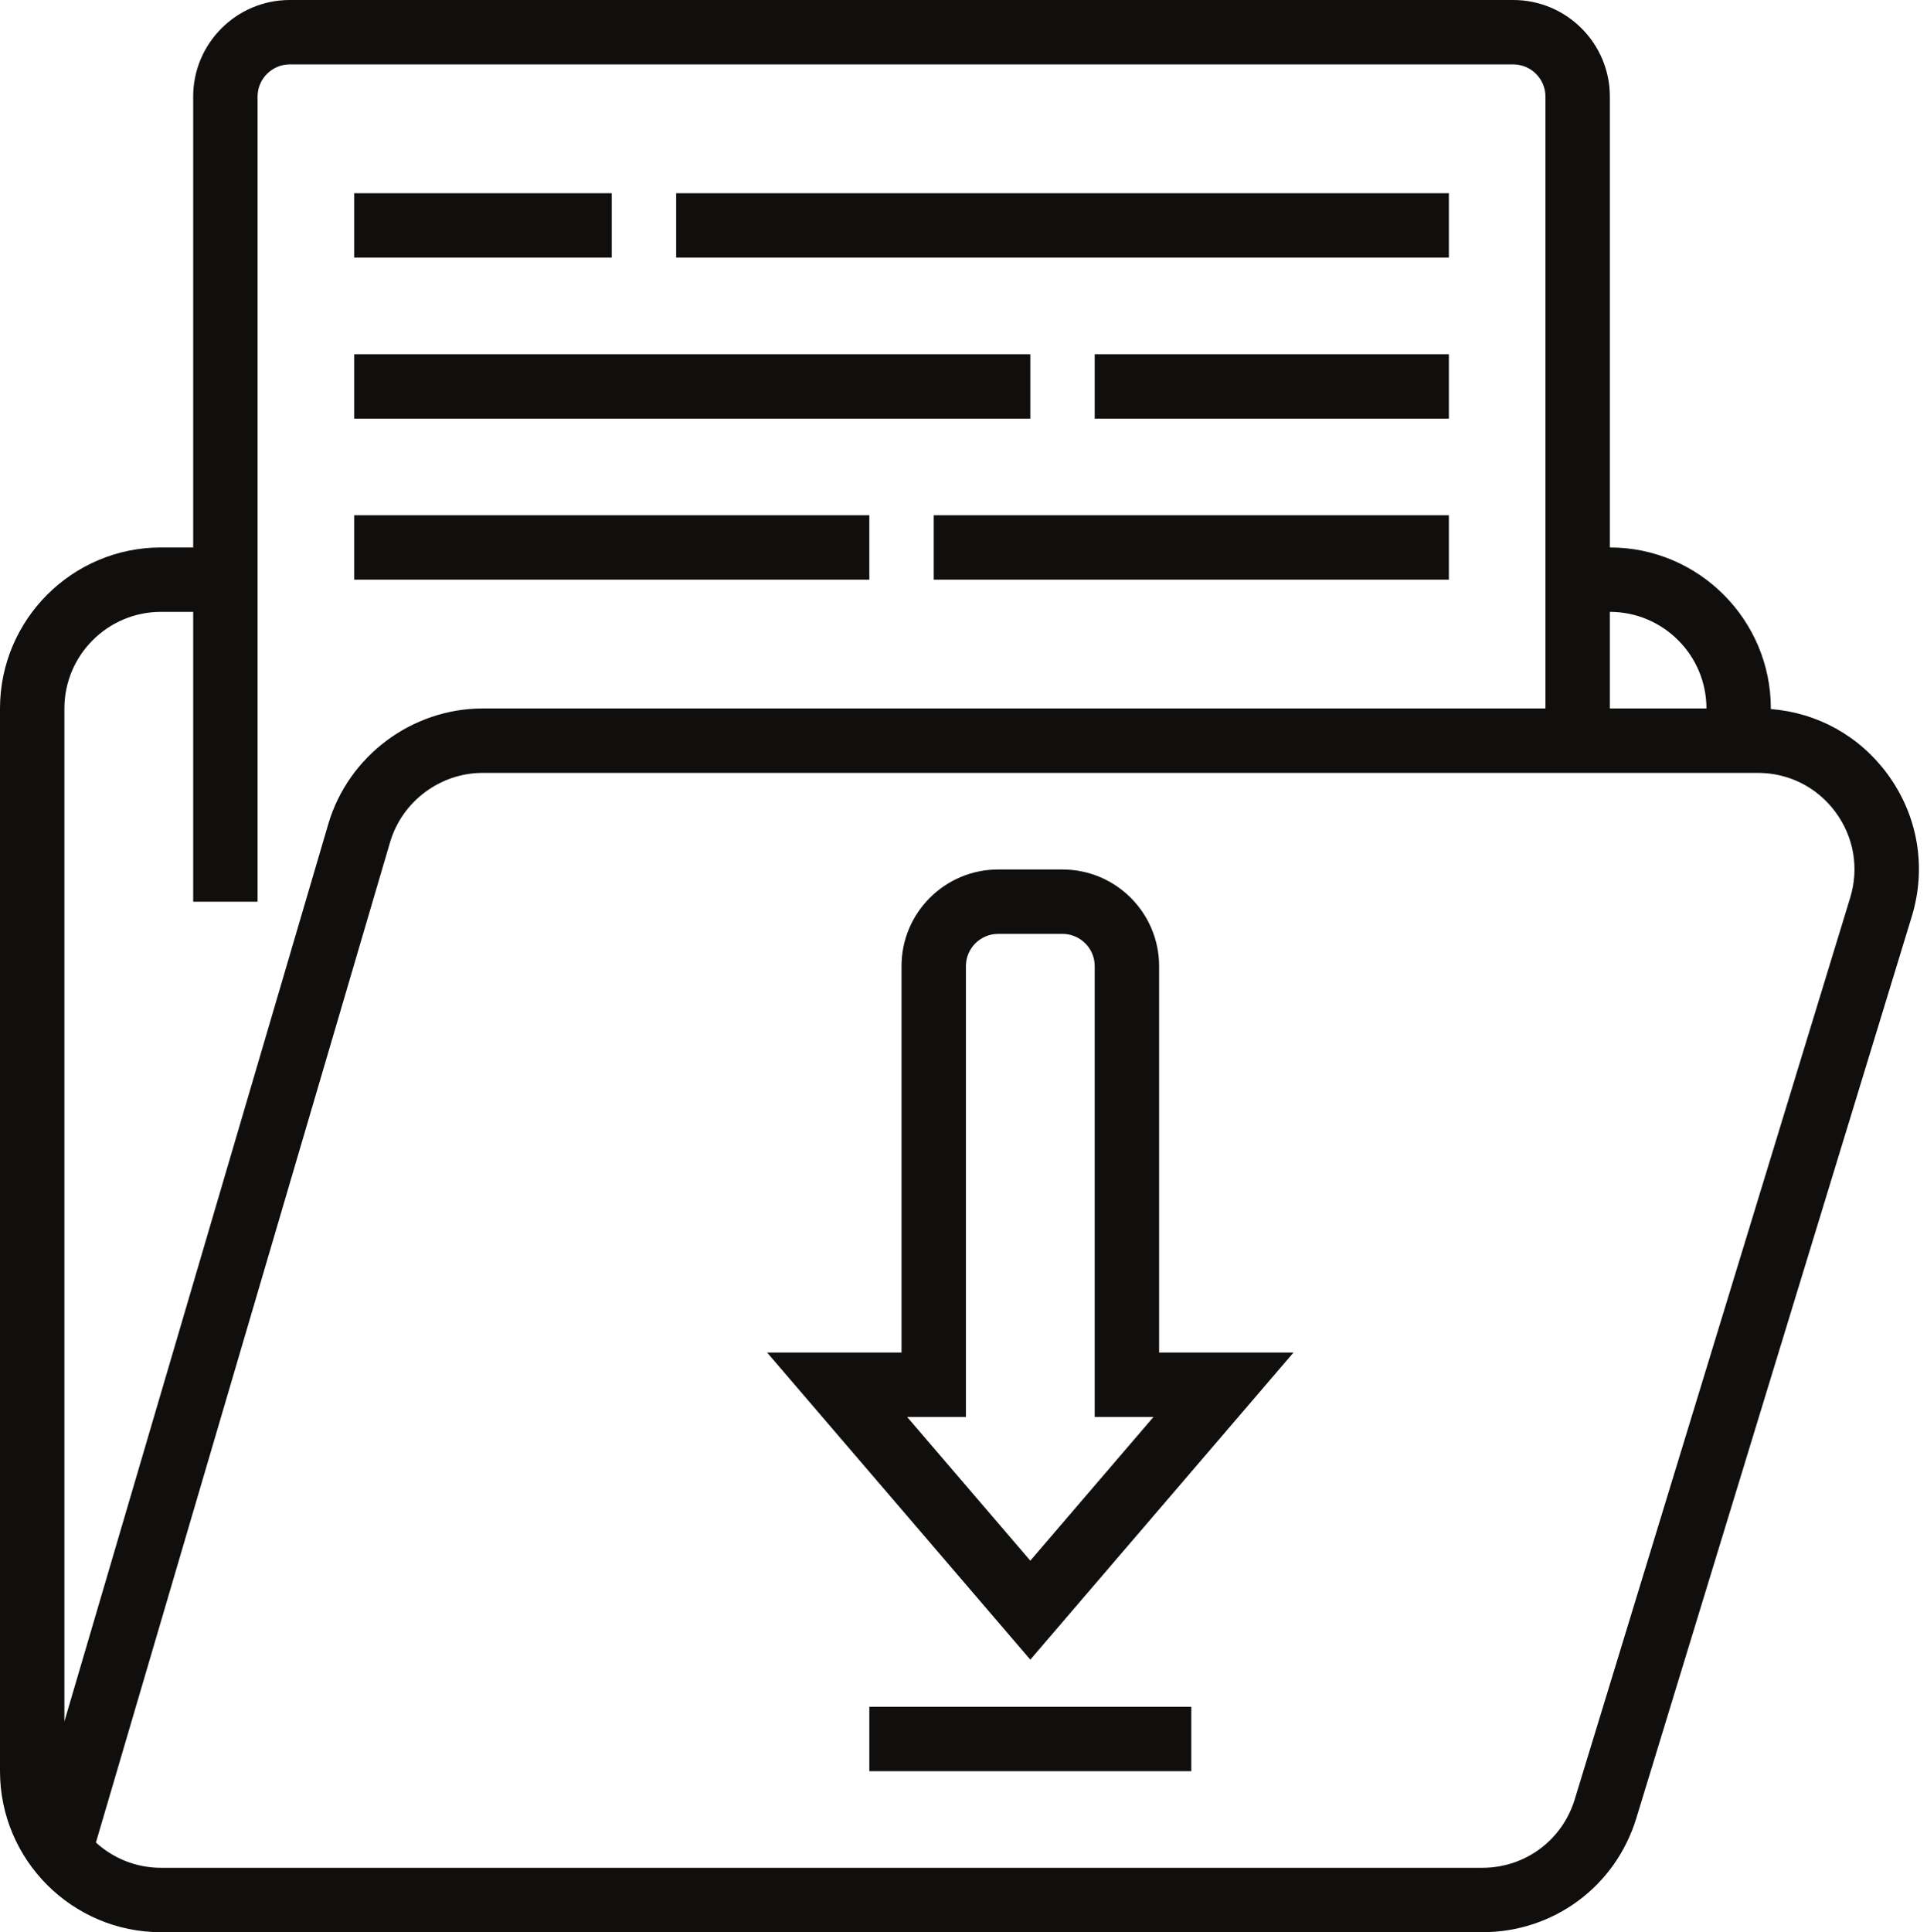 <?xml version="1.0" encoding="UTF-8"?><svg xmlns="http://www.w3.org/2000/svg" xmlns:xlink="http://www.w3.org/1999/xlink" height="480.0" preserveAspectRatio="xMidYMid meet" version="1.0" viewBox="16.0 16.0 478.8 480.0" width="478.8" zoomAndPan="magnify"><g fill="#100f0d" id="change1_1"><path d="M 475.715 239.012 L 407.27 463.012 C 404.164 473.172 394.941 480 384.316 480 L 56 480 C 49.777 480 44.102 477.621 39.832 473.723 L 112.918 225.227 C 115.902 215.086 125.371 208 135.945 208 L 452.762 208 C 460.449 208 467.48 211.543 472.055 217.723 C 476.625 223.902 477.961 231.66 475.715 239.012 Z M 32 192 C 32 178.766 42.766 168 56 168 L 64 168 L 64 240 L 80 240 L 80 40 C 80 35.59 83.59 32 88 32 L 392 32 C 396.41 32 400 35.59 400 40 L 400 192 L 135.945 192 C 118.32 192 102.543 203.809 97.57 220.715 L 32 443.648 Z M 416 168 C 429.234 168 440 178.766 440 192 L 416 192 Z M 484.914 208.203 C 477.941 198.781 467.531 193.051 456 192.145 L 456 192 C 456 169.945 438.055 152 416 152 L 416 40 C 416 26.766 405.234 16 392 16 L 88 16 C 74.766 16 64 26.766 64 40 L 64 152 L 56 152 C 33.945 152 16 169.945 16 192 L 16 456 C 16 478.055 33.945 496 56 496 L 384.316 496 C 402.023 496 417.398 484.621 422.57 467.688 L 491.016 243.688 C 494.762 231.438 492.535 218.504 484.914 208.203" fill="inherit"/><path d="M 272 403.707 L 241.395 368 L 256 368 L 256 256 C 256 251.59 259.59 248 264 248 L 280 248 C 284.41 248 288 251.59 288 256 L 288 368 L 302.605 368 Z M 304 256 C 304 242.766 293.234 232 280 232 L 264 232 C 250.766 232 240 242.766 240 256 L 240 352 L 206.605 352 L 272 428.293 L 337.395 352 L 304 352 L 304 256" fill="inherit"/><path d="M 232 456 L 312 456 L 312 440 L 232 440 L 232 456" fill="inherit"/><path d="M 168 64 L 104 64 L 104 80 L 168 80 L 168 64" fill="inherit"/><path d="M 288 120 L 376 120 L 376 104 L 288 104 L 288 120" fill="inherit"/><path d="M 232 144 L 104 144 L 104 160 L 232 160 L 232 144" fill="inherit"/><path d="M 376 64 L 184 64 L 184 80 L 376 80 L 376 64" fill="inherit"/><path d="M 272 104 L 104 104 L 104 120 L 272 120 L 272 104" fill="inherit"/><path d="M 248 160 L 376 160 L 376 144 L 248 144 L 248 160" fill="inherit"/></g></svg>